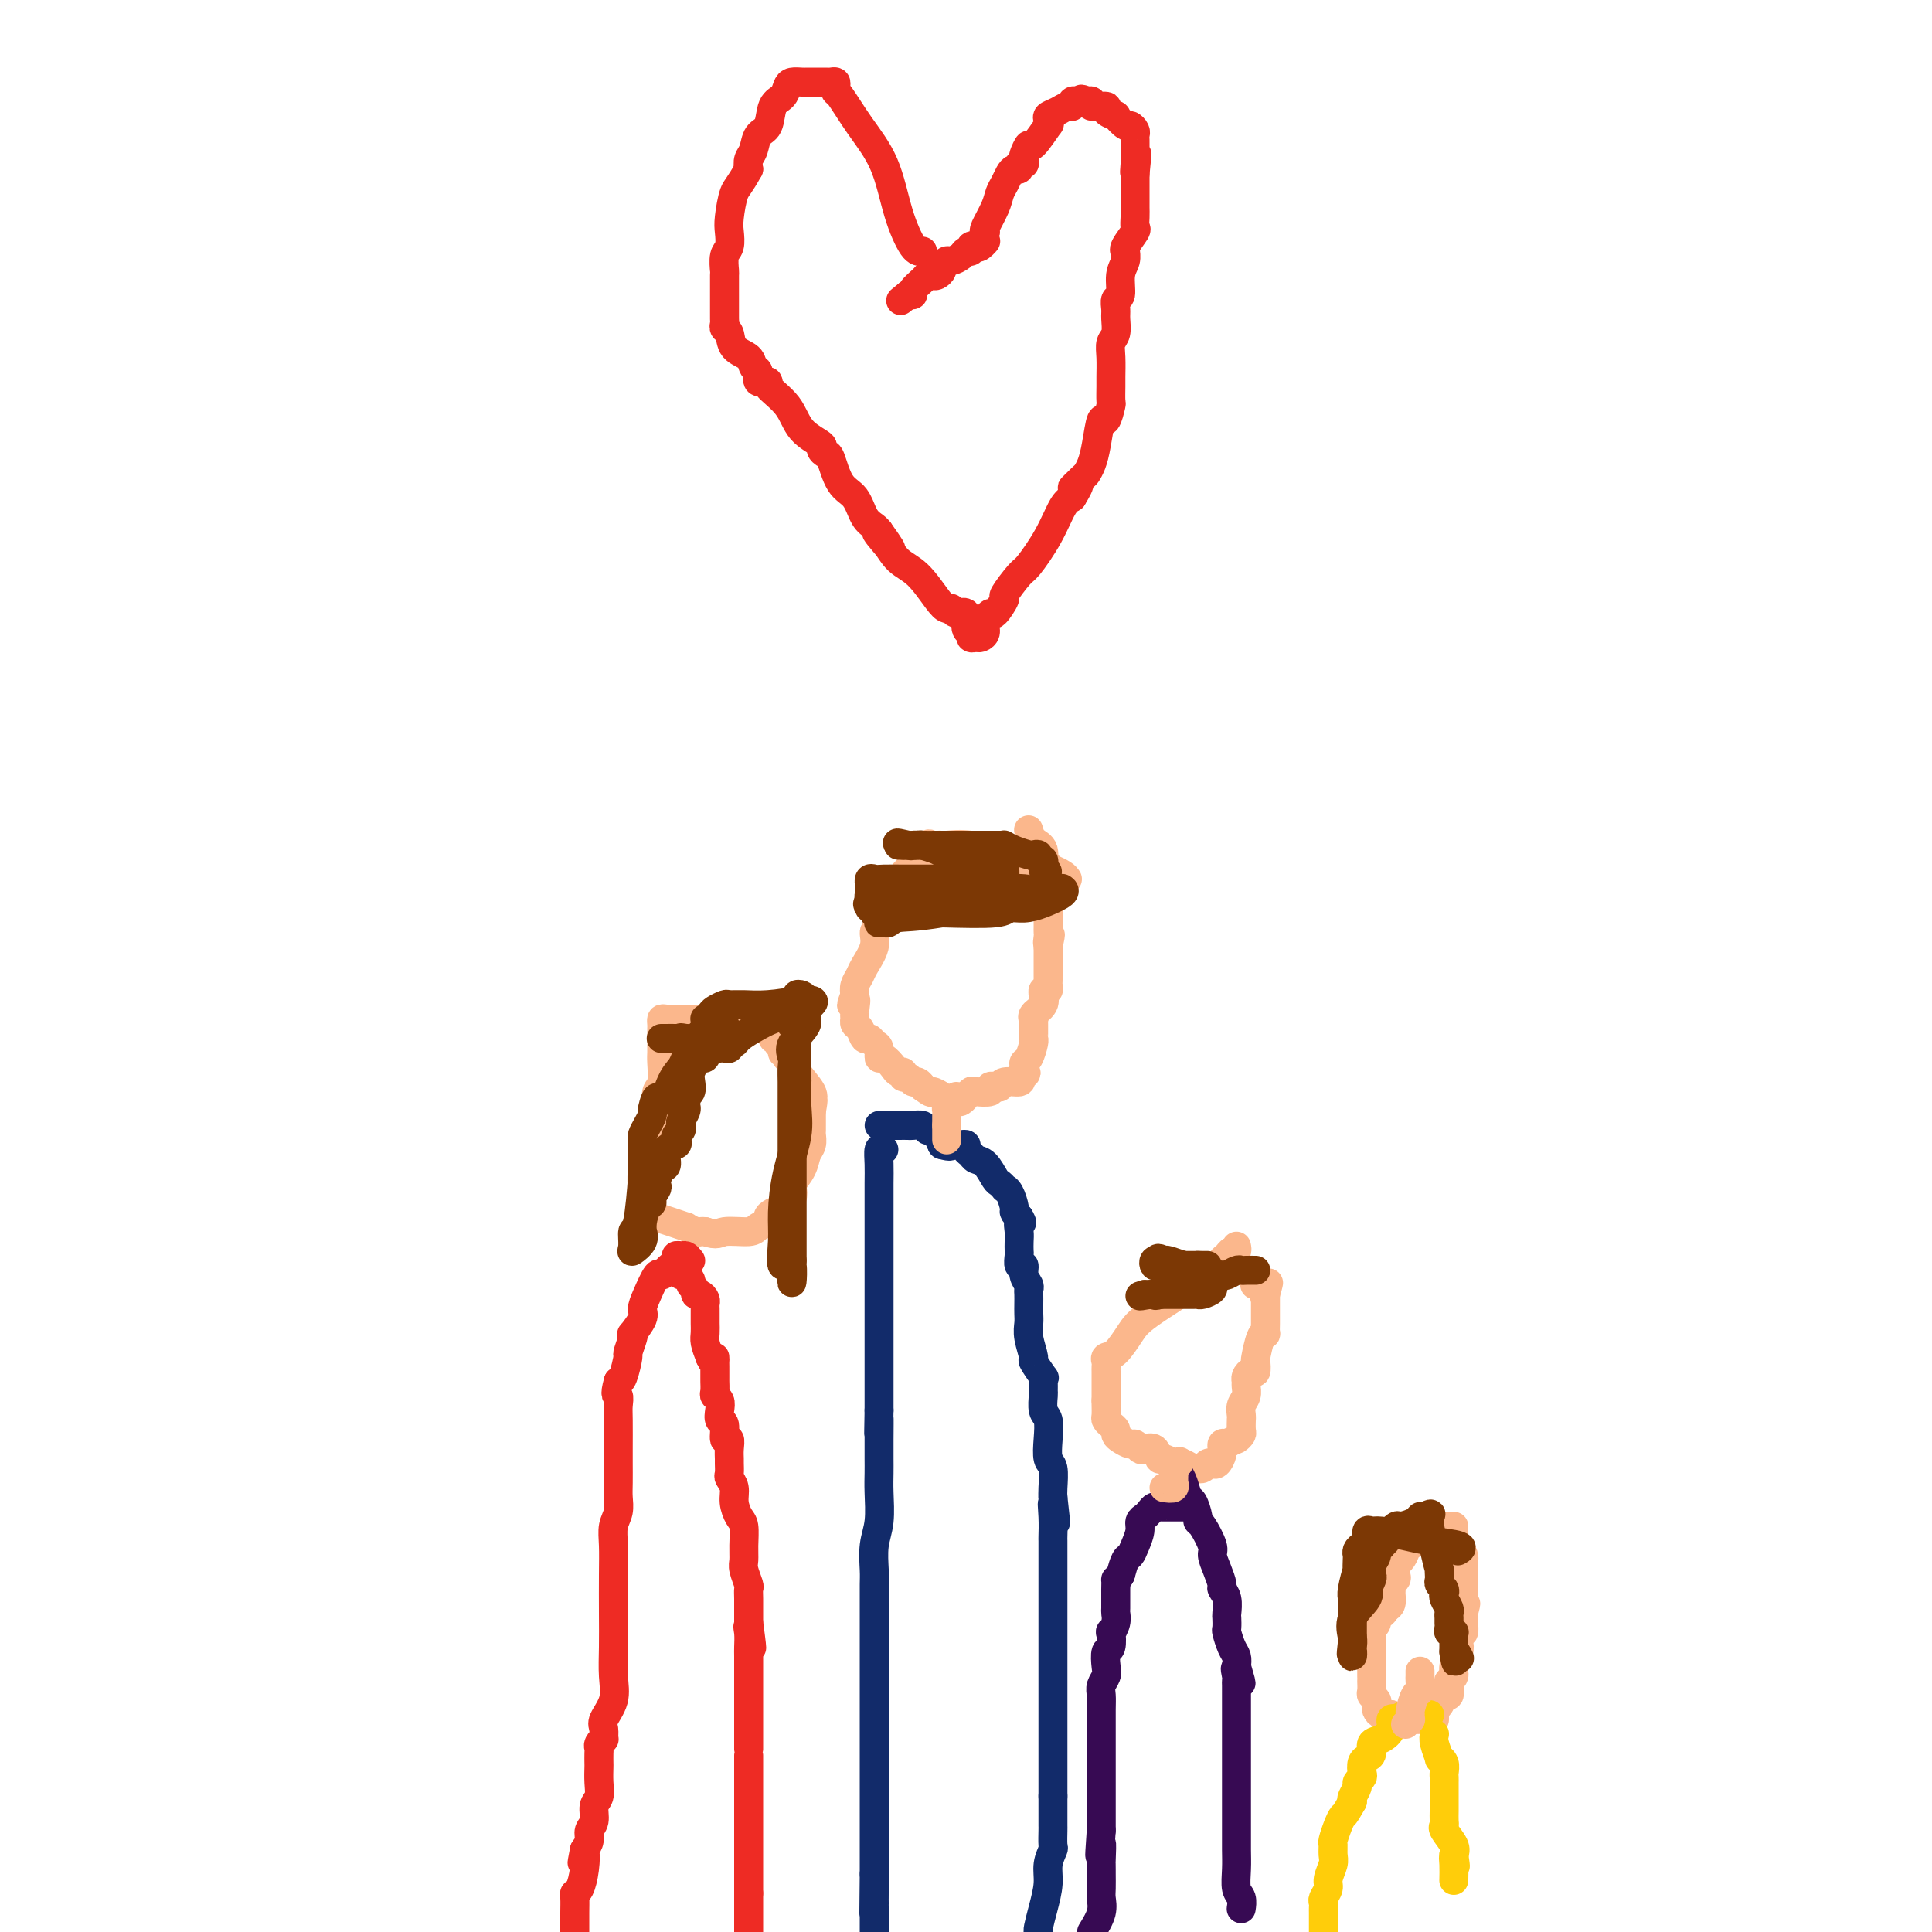 <svg viewBox='0 0 400 400' version='1.1' xmlns='http://www.w3.org/2000/svg' xmlns:xlink='http://www.w3.org/1999/xlink'><g fill='none' stroke='#FBB78C' stroke-width='6' stroke-linecap='round' stroke-linejoin='round'><path d='M221,182c-0.210,-0.311 -0.420,-0.621 -1,-1c-0.580,-0.379 -1.531,-0.825 -2,-1c-0.469,-0.175 -0.455,-0.079 -1,0c-0.545,0.079 -1.649,0.140 -2,0c-0.351,-0.140 0.050,-0.482 -1,-1c-1.050,-0.518 -3.552,-1.211 -6,-2c-2.448,-0.789 -4.841,-1.675 -7,-2c-2.159,-0.325 -4.085,-0.090 -5,0c-0.915,0.090 -0.821,0.034 -1,0c-0.179,-0.034 -0.632,-0.046 -1,0c-0.368,0.046 -0.652,0.150 -1,0c-0.348,-0.150 -0.762,-0.555 -1,0c-0.238,0.555 -0.301,2.071 -1,3c-0.699,0.929 -2.033,1.273 -3,2c-0.967,0.727 -1.568,1.838 -2,3c-0.432,1.162 -0.694,2.376 -1,3c-0.306,0.624 -0.654,0.658 -1,1c-0.346,0.342 -0.688,0.991 -1,2c-0.312,1.009 -0.594,2.378 -1,3c-0.406,0.622 -0.936,0.498 -1,1c-0.064,0.502 0.336,1.629 0,3c-0.336,1.371 -1.410,2.986 -2,4c-0.590,1.014 -0.697,1.427 -1,2c-0.303,0.573 -0.801,1.307 -1,2c-0.199,0.693 -0.100,1.347 0,2'/><path d='M177,206c-1.393,3.697 -0.374,1.439 0,1c0.374,-0.439 0.103,0.942 0,2c-0.103,1.058 -0.039,1.794 0,2c0.039,0.206 0.052,-0.117 0,0c-0.052,0.117 -0.169,0.676 0,1c0.169,0.324 0.624,0.414 1,1c0.376,0.586 0.675,1.668 1,2c0.325,0.332 0.678,-0.084 1,0c0.322,0.084 0.615,0.670 1,1c0.385,0.330 0.862,0.404 1,1c0.138,0.596 -0.064,1.714 0,2c0.064,0.286 0.395,-0.259 1,0c0.605,0.259 1.486,1.322 2,2c0.514,0.678 0.663,0.970 1,1c0.337,0.030 0.864,-0.203 1,0c0.136,0.203 -0.117,0.843 0,1c0.117,0.157 0.606,-0.168 1,0c0.394,0.168 0.693,0.828 1,1c0.307,0.172 0.621,-0.146 1,0c0.379,0.146 0.823,0.756 1,1c0.177,0.244 0.089,0.122 0,0'/><path d='M191,225c2.201,1.729 1.703,1.051 2,1c0.297,-0.051 1.389,0.523 2,1c0.611,0.477 0.742,0.856 1,1c0.258,0.144 0.642,0.054 1,0c0.358,-0.054 0.688,-0.071 1,0c0.312,0.071 0.606,0.229 1,0c0.394,-0.229 0.888,-0.845 1,-1c0.112,-0.155 -0.156,0.151 0,0c0.156,-0.151 0.738,-0.759 1,-1c0.262,-0.241 0.203,-0.116 1,0c0.797,0.116 2.449,0.223 3,0c0.551,-0.223 0.001,-0.777 0,-1c-0.001,-0.223 0.547,-0.115 1,0c0.453,0.115 0.812,0.237 1,0c0.188,-0.237 0.204,-0.833 1,-1c0.796,-0.167 2.370,0.095 3,0c0.630,-0.095 0.315,-0.548 0,-1'/><path d='M211,223c2.234,-0.954 1.320,-0.841 1,-1c-0.320,-0.159 -0.047,-0.592 0,-1c0.047,-0.408 -0.131,-0.792 0,-1c0.131,-0.208 0.571,-0.241 1,-1c0.429,-0.759 0.847,-2.245 1,-3c0.153,-0.755 0.041,-0.781 0,-1c-0.041,-0.219 -0.010,-0.633 0,-1c0.010,-0.367 0.001,-0.689 0,-1c-0.001,-0.311 0.007,-0.611 0,-1c-0.007,-0.389 -0.030,-0.869 0,-1c0.030,-0.131 0.113,0.085 0,0c-0.113,-0.085 -0.424,-0.472 0,-1c0.424,-0.528 1.581,-1.198 2,-2c0.419,-0.802 0.098,-1.734 0,-2c-0.098,-0.266 0.026,0.136 0,0c-0.026,-0.136 -0.203,-0.811 0,-1c0.203,-0.189 0.786,0.108 1,0c0.214,-0.108 0.057,-0.619 0,-1c-0.057,-0.381 -0.015,-0.631 0,-1c0.015,-0.369 0.004,-0.858 0,-1c-0.004,-0.142 -0.001,0.064 0,0c0.001,-0.064 0.000,-0.398 0,-1c-0.000,-0.602 -0.000,-1.471 0,-2c0.000,-0.529 0.000,-0.719 0,-1c-0.000,-0.281 -0.000,-0.652 0,-1c0.000,-0.348 0.000,-0.674 0,-1'/><path d='M217,196c0.928,-4.356 0.249,-1.744 0,-1c-0.249,0.744 -0.067,-0.378 0,-1c0.067,-0.622 0.018,-0.745 0,-1c-0.018,-0.255 -0.005,-0.642 0,-1c0.005,-0.358 0.001,-0.687 0,-1c-0.001,-0.313 -0.000,-0.611 0,-1c0.000,-0.389 0.000,-0.868 0,-1c-0.000,-0.132 -0.000,0.085 0,0c0.000,-0.085 0.000,-0.471 0,-1c-0.000,-0.529 -0.000,-1.203 0,-2c0.000,-0.797 0.000,-1.719 0,-2c-0.000,-0.281 -0.000,0.079 0,0c0.000,-0.079 0.000,-0.596 0,-1c-0.000,-0.404 -0.000,-0.696 0,-1c0.000,-0.304 0.000,-0.620 0,-1c-0.000,-0.380 -0.000,-0.823 0,-1c0.000,-0.177 0.000,-0.089 0,0'/><path d='M217,180c-0.255,-2.544 -0.891,-0.903 -1,-1c-0.109,-0.097 0.311,-1.933 0,-3c-0.311,-1.067 -1.353,-1.364 -2,-2c-0.647,-0.636 -0.899,-1.610 -1,-2c-0.101,-0.390 -0.050,-0.195 0,0'/><path d='M155,212c-0.195,-0.423 -0.390,-0.845 -1,-1c-0.610,-0.155 -1.634,-0.041 -3,0c-1.366,0.041 -3.074,0.010 -4,0c-0.926,-0.010 -1.071,0.000 -2,0c-0.929,-0.000 -2.641,-0.011 -4,0c-1.359,0.011 -2.364,0.044 -3,0c-0.636,-0.044 -0.902,-0.166 -1,0c-0.098,0.166 -0.026,0.618 0,1c0.026,0.382 0.007,0.694 0,1c-0.007,0.306 -0.002,0.607 0,1c0.002,0.393 0.001,0.879 0,1c-0.001,0.121 -0.000,-0.121 0,0c0.000,0.121 0.001,0.606 0,1c-0.001,0.394 -0.004,0.696 0,1c0.004,0.304 0.015,0.610 0,1c-0.015,0.390 -0.057,0.864 0,2c0.057,1.136 0.212,2.933 0,4c-0.212,1.067 -0.793,1.403 -1,2c-0.207,0.597 -0.042,1.456 0,2c0.042,0.544 -0.040,0.775 0,1c0.040,0.225 0.203,0.445 0,1c-0.203,0.555 -0.772,1.444 -1,2c-0.228,0.556 -0.114,0.778 0,1'/><path d='M135,233c-0.459,3.529 -0.108,1.352 0,1c0.108,-0.352 -0.027,1.122 0,2c0.027,0.878 0.218,1.160 0,1c-0.218,-0.160 -0.843,-0.763 -1,0c-0.157,0.763 0.154,2.890 0,4c-0.154,1.110 -0.773,1.201 -1,2c-0.227,0.799 -0.061,2.304 0,3c0.061,0.696 0.019,0.582 0,1c-0.019,0.418 -0.014,1.369 0,2c0.014,0.631 0.036,0.942 0,1c-0.036,0.058 -0.131,-0.138 0,0c0.131,0.138 0.489,0.610 1,1c0.511,0.390 1.177,0.697 2,1c0.823,0.303 1.803,0.603 3,1c1.197,0.397 2.612,0.891 3,1c0.388,0.109 -0.250,-0.167 0,0c0.250,0.167 1.386,0.777 2,1c0.614,0.223 0.704,0.060 1,0c0.296,-0.060 0.799,-0.017 1,0c0.201,0.017 0.101,0.009 0,0'/><path d='M146,255c2.637,0.915 2.731,0.204 4,0c1.269,-0.204 3.715,0.100 5,0c1.285,-0.100 1.409,-0.604 2,-1c0.591,-0.396 1.650,-0.684 2,-1c0.350,-0.316 -0.008,-0.661 0,-1c0.008,-0.339 0.381,-0.672 1,-1c0.619,-0.328 1.485,-0.650 2,-1c0.515,-0.350 0.681,-0.730 1,-1c0.319,-0.270 0.792,-0.432 1,-1c0.208,-0.568 0.150,-1.541 0,-2c-0.150,-0.459 -0.394,-0.403 0,-1c0.394,-0.597 1.426,-1.847 2,-3c0.574,-1.153 0.690,-2.208 1,-3c0.310,-0.792 0.815,-1.322 1,-2c0.185,-0.678 0.050,-1.505 0,-2c-0.050,-0.495 -0.013,-0.657 0,-1c0.013,-0.343 0.004,-0.865 0,-1c-0.004,-0.135 -0.001,0.119 0,0c0.001,-0.119 0.000,-0.609 0,-1c-0.000,-0.391 -0.000,-0.683 0,-1c0.000,-0.317 0.000,-0.658 0,-1'/><path d='M168,230c0.631,-3.255 0.209,-2.391 0,-2c-0.209,0.391 -0.203,0.311 0,0c0.203,-0.311 0.604,-0.853 0,-2c-0.604,-1.147 -2.213,-2.900 -3,-4c-0.787,-1.100 -0.751,-1.548 -1,-2c-0.249,-0.452 -0.784,-0.909 -1,-1c-0.216,-0.091 -0.115,0.183 0,0c0.115,-0.183 0.242,-0.824 0,-1c-0.242,-0.176 -0.854,0.113 -1,0c-0.146,-0.113 0.172,-0.627 0,-1c-0.172,-0.373 -0.836,-0.606 -1,-1c-0.164,-0.394 0.171,-0.950 0,-1c-0.171,-0.050 -0.848,0.407 -1,0c-0.152,-0.407 0.222,-1.678 0,-2c-0.222,-0.322 -1.039,0.305 -2,0c-0.961,-0.305 -2.066,-1.544 -3,-2c-0.934,-0.456 -1.695,-0.130 -2,0c-0.305,0.130 -0.152,0.065 0,0'/><path d='M256,258c0.091,0.447 0.183,0.894 0,1c-0.183,0.106 -0.640,-0.130 -1,0c-0.360,0.130 -0.623,0.627 -1,1c-0.377,0.373 -0.870,0.621 -1,1c-0.130,0.379 0.101,0.889 0,1c-0.101,0.111 -0.534,-0.178 -1,0c-0.466,0.178 -0.964,0.824 -1,1c-0.036,0.176 0.392,-0.117 0,0c-0.392,0.117 -1.603,0.644 -2,1c-0.397,0.356 0.019,0.539 -2,2c-2.019,1.461 -6.474,4.198 -9,6c-2.526,1.802 -3.122,2.668 -4,4c-0.878,1.332 -2.039,3.130 -3,4c-0.961,0.870 -1.722,0.812 -2,1c-0.278,0.188 -0.075,0.623 0,1c0.075,0.377 0.020,0.696 0,1c-0.020,0.304 -0.005,0.591 0,1c0.005,0.409 0.001,0.938 0,1c-0.001,0.062 -0.000,-0.344 0,0c0.000,0.344 0.000,1.439 0,2c-0.000,0.561 -0.000,0.589 0,1c0.000,0.411 0.000,1.206 0,2'/><path d='M229,290c0.001,1.206 0.003,0.221 0,0c-0.003,-0.221 -0.011,0.322 0,1c0.011,0.678 0.041,1.491 0,2c-0.041,0.509 -0.153,0.713 0,1c0.153,0.287 0.569,0.655 1,1c0.431,0.345 0.875,0.666 1,1c0.125,0.334 -0.068,0.682 0,1c0.068,0.318 0.399,0.608 1,1c0.601,0.392 1.474,0.888 2,1c0.526,0.112 0.704,-0.158 1,0c0.296,0.158 0.708,0.745 1,1c0.292,0.255 0.463,0.177 1,0c0.537,-0.177 1.439,-0.454 2,0c0.561,0.454 0.779,1.637 1,2c0.221,0.363 0.444,-0.095 1,0c0.556,0.095 1.445,0.744 2,1c0.555,0.256 0.775,0.121 1,0c0.225,-0.121 0.456,-0.228 1,0c0.544,0.228 1.403,0.789 2,1c0.597,0.211 0.934,0.070 1,0c0.066,-0.070 -0.137,-0.070 0,0c0.137,0.070 0.615,0.209 1,0c0.385,-0.209 0.677,-0.767 1,-1c0.323,-0.233 0.678,-0.140 1,0c0.322,0.140 0.612,0.326 1,0c0.388,-0.326 0.874,-1.165 1,-2c0.126,-0.835 -0.107,-1.667 0,-2c0.107,-0.333 0.553,-0.166 1,0'/><path d='M254,299c1.475,-0.947 1.663,-0.813 2,-1c0.337,-0.187 0.823,-0.693 1,-1c0.177,-0.307 0.047,-0.414 0,-1c-0.047,-0.586 -0.009,-1.651 0,-2c0.009,-0.349 -0.012,0.019 0,0c0.012,-0.019 0.056,-0.425 0,-1c-0.056,-0.575 -0.212,-1.320 0,-2c0.212,-0.680 0.792,-1.297 1,-2c0.208,-0.703 0.045,-1.493 0,-2c-0.045,-0.507 0.026,-0.732 0,-1c-0.026,-0.268 -0.151,-0.580 0,-1c0.151,-0.420 0.579,-0.950 1,-1c0.421,-0.050 0.834,0.378 1,0c0.166,-0.378 0.083,-1.564 0,-2c-0.083,-0.436 -0.166,-0.124 0,-1c0.166,-0.876 0.580,-2.941 1,-4c0.420,-1.059 0.845,-1.111 1,-1c0.155,0.111 0.042,0.384 0,0c-0.042,-0.384 -0.011,-1.426 0,-2c0.011,-0.574 0.003,-0.678 0,-1c-0.003,-0.322 -0.001,-0.860 0,-1c0.001,-0.140 0.000,0.117 0,0c-0.000,-0.117 -0.000,-0.609 0,-1c0.000,-0.391 0.000,-0.682 0,-1c-0.000,-0.318 -0.000,-0.662 0,-1c0.000,-0.338 0.000,-0.669 0,-1'/><path d='M262,268c1.246,-4.751 0.362,-1.129 0,0c-0.362,1.129 -0.200,-0.233 0,-1c0.200,-0.767 0.438,-0.937 0,-1c-0.438,-0.063 -1.554,-0.018 -2,0c-0.446,0.018 -0.223,0.009 0,0'/><path d='M301,316c-0.331,0.000 -0.661,0.000 -1,0c-0.339,-0.000 -0.686,-0.000 -1,0c-0.314,0.000 -0.595,0.000 -1,0c-0.405,-0.000 -0.935,-0.001 -1,0c-0.065,0.001 0.336,0.004 0,0c-0.336,-0.004 -1.410,-0.013 -2,0c-0.590,0.013 -0.697,0.050 -1,0c-0.303,-0.050 -0.803,-0.186 -1,0c-0.197,0.186 -0.090,0.693 0,1c0.090,0.307 0.165,0.415 0,1c-0.165,0.585 -0.570,1.647 -1,2c-0.430,0.353 -0.886,-0.004 -1,0c-0.114,0.004 0.114,0.368 0,1c-0.114,0.632 -0.570,1.531 -1,2c-0.430,0.469 -0.833,0.507 -1,1c-0.167,0.493 -0.097,1.440 0,2c0.097,0.560 0.223,0.731 0,1c-0.223,0.269 -0.795,0.636 -1,1c-0.205,0.364 -0.045,0.727 0,1c0.045,0.273 -0.026,0.458 0,1c0.026,0.542 0.150,1.441 0,2c-0.150,0.559 -0.575,0.780 -1,1'/><path d='M287,333c-1.088,2.128 -1.808,0.948 -2,1c-0.192,0.052 0.145,1.337 0,2c-0.145,0.663 -0.771,0.706 -1,1c-0.229,0.294 -0.061,0.839 0,1c0.061,0.161 0.016,-0.063 0,0c-0.016,0.063 -0.004,0.411 0,1c0.004,0.589 0.001,1.417 0,2c-0.001,0.583 -0.000,0.920 0,1c0.000,0.080 0.000,-0.098 0,0c-0.000,0.098 -0.000,0.473 0,1c0.000,0.527 0.000,1.206 0,2c-0.000,0.794 -0.001,1.704 0,2c0.001,0.296 0.004,-0.023 0,0c-0.004,0.023 -0.015,0.387 0,1c0.015,0.613 0.056,1.473 0,2c-0.056,0.527 -0.209,0.719 0,1c0.209,0.281 0.780,0.650 1,1c0.220,0.350 0.090,0.681 0,1c-0.090,0.319 -0.140,0.624 0,1c0.140,0.376 0.468,0.822 1,1c0.532,0.178 1.266,0.089 2,0'/><path d='M288,355c0.798,0.845 0.791,0.959 1,1c0.209,0.041 0.632,0.011 1,0c0.368,-0.011 0.679,-0.004 1,0c0.321,0.004 0.650,0.003 1,0c0.350,-0.003 0.720,-0.008 1,0c0.280,0.008 0.470,0.029 1,0c0.530,-0.029 1.399,-0.107 2,0c0.601,0.107 0.935,0.398 1,0c0.065,-0.398 -0.140,-1.487 0,-2c0.140,-0.513 0.625,-0.452 1,-1c0.375,-0.548 0.640,-1.704 1,-2c0.360,-0.296 0.813,0.270 1,0c0.187,-0.270 0.106,-1.374 0,-2c-0.106,-0.626 -0.238,-0.772 0,-1c0.238,-0.228 0.847,-0.538 1,-1c0.153,-0.462 -0.152,-1.074 0,-2c0.152,-0.926 0.759,-2.164 1,-3c0.241,-0.836 0.117,-1.271 0,-2c-0.117,-0.729 -0.228,-1.753 0,-2c0.228,-0.247 0.793,0.284 1,0c0.207,-0.284 0.056,-1.384 0,-2c-0.056,-0.616 -0.016,-0.747 0,-1c0.016,-0.253 0.008,-0.626 0,-1'/><path d='M303,334c0.928,-3.523 0.249,-1.329 0,-1c-0.249,0.329 -0.067,-1.207 0,-2c0.067,-0.793 0.018,-0.843 0,-1c-0.018,-0.157 -0.005,-0.419 0,-1c0.005,-0.581 0.001,-1.479 0,-2c-0.001,-0.521 -0.001,-0.665 0,-1c0.001,-0.335 0.001,-0.862 0,-1c-0.001,-0.138 -0.004,0.113 0,0c0.004,-0.113 0.015,-0.591 0,-1c-0.015,-0.409 -0.055,-0.750 0,-1c0.055,-0.250 0.207,-0.409 0,-1c-0.207,-0.591 -0.772,-1.612 -1,-2c-0.228,-0.388 -0.117,-0.141 0,0c0.117,0.141 0.242,0.177 0,0c-0.242,-0.177 -0.851,-0.568 -1,-1c-0.149,-0.432 0.163,-0.904 0,-1c-0.163,-0.096 -0.801,0.184 -1,0c-0.199,-0.184 0.039,-0.833 0,-1c-0.039,-0.167 -0.357,0.147 -1,0c-0.643,-0.147 -1.612,-0.756 -2,-1c-0.388,-0.244 -0.194,-0.122 0,0'/></g>
<g fill='none' stroke='#122B6A' stroke-width='6' stroke-linecap='round' stroke-linejoin='round'><path d='M184,233c-1.046,-0.000 -2.091,-0.000 -2,0c0.091,0.000 1.319,0.000 2,0c0.681,-0.000 0.816,-0.001 1,0c0.184,0.001 0.416,0.004 1,0c0.584,-0.004 1.518,-0.016 2,0c0.482,0.016 0.510,0.059 1,0c0.490,-0.059 1.441,-0.220 2,0c0.559,0.220 0.727,0.822 1,1c0.273,0.178 0.650,-0.067 1,0c0.350,0.067 0.671,0.448 1,1c0.329,0.552 0.664,1.276 1,2'/><path d='M195,237c2.106,0.620 1.870,0.169 2,0c0.130,-0.169 0.627,-0.057 1,0c0.373,0.057 0.624,0.057 1,0c0.376,-0.057 0.877,-0.172 1,0c0.123,0.172 -0.132,0.631 0,1c0.132,0.369 0.651,0.648 1,1c0.349,0.352 0.528,0.778 1,1c0.472,0.222 1.236,0.241 2,1c0.764,0.759 1.528,2.257 2,3c0.472,0.743 0.652,0.731 1,1c0.348,0.269 0.863,0.817 1,1c0.137,0.183 -0.104,-0.001 0,0c0.104,0.001 0.554,0.186 1,1c0.446,0.814 0.889,2.258 1,3c0.111,0.742 -0.111,0.784 0,1c0.111,0.216 0.556,0.608 1,1'/><path d='M211,252c1.083,1.831 0.290,0.909 0,1c-0.290,0.091 -0.079,1.195 0,2c0.079,0.805 0.025,1.310 0,2c-0.025,0.690 -0.022,1.564 0,2c0.022,0.436 0.062,0.435 0,1c-0.062,0.565 -0.227,1.696 0,2c0.227,0.304 0.845,-0.218 1,0c0.155,0.218 -0.155,1.174 0,2c0.155,0.826 0.773,1.520 1,2c0.227,0.480 0.061,0.747 0,1c-0.061,0.253 -0.018,0.492 0,1c0.018,0.508 0.009,1.286 0,2c-0.009,0.714 -0.019,1.365 0,2c0.019,0.635 0.065,1.253 0,2c-0.065,0.747 -0.242,1.621 0,3c0.242,1.379 0.902,3.261 1,4c0.098,0.739 -0.366,0.335 0,1c0.366,0.665 1.562,2.400 2,3c0.438,0.600 0.116,0.066 0,0c-0.116,-0.066 -0.027,0.337 0,1c0.027,0.663 -0.006,1.586 0,2c0.006,0.414 0.053,0.317 0,1c-0.053,0.683 -0.207,2.145 0,3c0.207,0.855 0.773,1.104 1,2c0.227,0.896 0.113,2.439 0,4c-0.113,1.561 -0.226,3.140 0,4c0.226,0.860 0.792,1.001 1,2c0.208,0.999 0.060,2.857 0,4c-0.060,1.143 -0.030,1.572 0,2'/><path d='M218,310c1.083,9.367 0.290,3.783 0,2c-0.290,-1.783 -0.078,0.233 0,2c0.078,1.767 0.021,3.284 0,4c-0.021,0.716 -0.006,0.629 0,1c0.006,0.371 0.001,1.199 0,2c-0.001,0.801 -0.000,1.577 0,2c0.000,0.423 0.000,0.495 0,1c-0.000,0.505 -0.000,1.442 0,2c0.000,0.558 0.000,0.735 0,1c-0.000,0.265 -0.000,0.618 0,1c0.000,0.382 0.000,0.794 0,2c-0.000,1.206 -0.000,3.205 0,4c0.000,0.795 0.000,0.387 0,1c-0.000,0.613 -0.000,2.246 0,3c0.000,0.754 0.000,0.628 0,1c-0.000,0.372 -0.000,1.242 0,3c0.000,1.758 0.000,4.404 0,6c-0.000,1.596 -0.000,2.143 0,3c0.000,0.857 0.000,2.026 0,3c-0.000,0.974 -0.000,1.753 0,2c0.000,0.247 0.000,-0.038 0,0c-0.000,0.038 -0.000,0.400 0,1c0.000,0.600 0.000,1.439 0,2c-0.000,0.561 -0.000,0.843 0,1c0.000,0.157 0.000,0.189 0,1c0.000,0.811 0.000,2.402 0,3c0.000,0.598 0.000,0.201 0,1c0.000,0.799 0.000,2.792 0,4c0.000,1.208 -0.000,1.631 0,2c0.000,0.369 0.000,0.685 0,1'/><path d='M218,372c-0.000,9.828 -0.000,3.397 0,1c0.000,-2.397 0.000,-0.761 0,0c-0.000,0.761 -0.000,0.646 0,1c0.000,0.354 0.001,1.179 0,2c-0.001,0.821 -0.004,1.640 0,2c0.004,0.360 0.016,0.261 0,1c-0.016,0.739 -0.060,2.314 0,3c0.060,0.686 0.222,0.481 0,1c-0.222,0.519 -0.830,1.761 -1,3c-0.170,1.239 0.099,2.477 0,4c-0.099,1.523 -0.565,3.333 -1,5c-0.435,1.667 -0.839,3.191 -1,4c-0.161,0.809 -0.081,0.905 0,1'/><path d='M183,238c-0.423,-0.250 -0.845,-0.500 -1,0c-0.155,0.500 -0.041,1.751 0,3c0.041,1.249 0.011,2.498 0,4c-0.011,1.502 -0.003,3.257 0,5c0.003,1.743 0.001,3.473 0,5c-0.001,1.527 -0.000,2.850 0,4c0.000,1.150 0.000,2.125 0,3c-0.000,0.875 -0.000,1.648 0,2c0.000,0.352 0.000,0.282 0,1c-0.000,0.718 -0.000,2.222 0,3c0.000,0.778 0.000,0.829 0,1c-0.000,0.171 -0.000,0.462 0,1c0.000,0.538 0.000,1.324 0,2c-0.000,0.676 -0.000,1.244 0,2c0.000,0.756 0.000,1.701 0,3c-0.000,1.299 -0.000,2.953 0,4c0.000,1.047 0.000,1.488 0,2c-0.000,0.512 -0.000,1.096 0,2c0.000,0.904 0.000,2.128 0,3c-0.000,0.872 -0.000,1.392 0,2c0.000,0.608 0.000,1.304 0,2'/><path d='M182,292c-0.155,8.619 -0.042,3.167 0,2c0.042,-1.167 0.012,1.951 0,4c-0.012,2.049 -0.007,3.029 0,4c0.007,0.971 0.016,1.933 0,3c-0.016,1.067 -0.057,2.238 0,4c0.057,1.762 0.211,4.116 0,6c-0.211,1.884 -0.789,3.300 -1,5c-0.211,1.700 -0.057,3.685 0,5c0.057,1.315 0.015,1.961 0,3c-0.015,1.039 -0.004,2.473 0,4c0.004,1.527 0.001,3.148 0,4c-0.001,0.852 -0.000,0.937 0,2c0.000,1.063 0.000,3.105 0,5c-0.000,1.895 -0.000,3.643 0,5c0.000,1.357 0.000,2.322 0,3c-0.000,0.678 -0.000,1.069 0,2c0.000,0.931 0.000,2.402 0,3c-0.000,0.598 -0.000,0.323 0,1c0.000,0.677 0.000,2.307 0,3c-0.000,0.693 -0.000,0.451 0,1c0.000,0.549 0.000,1.891 0,3c-0.000,1.109 -0.000,1.985 0,3c0.000,1.015 0.000,2.170 0,3c-0.000,0.830 -0.000,1.335 0,2c0.000,0.665 0.000,1.492 0,3c-0.000,1.508 -0.000,3.699 0,5c0.000,1.301 0.000,1.713 0,2c-0.000,0.287 -0.000,0.448 0,1c0.000,0.552 0.000,1.495 0,2c-0.000,0.505 -0.000,0.573 0,1c0.000,0.427 0.000,1.214 0,2'/><path d='M181,388c-0.155,15.196 -0.041,5.187 0,2c0.041,-3.187 0.011,0.450 0,2c-0.011,1.550 -0.003,1.013 0,1c0.003,-0.013 0.001,0.496 0,1c-0.001,0.504 -0.000,1.001 0,1c0.000,-0.001 0.000,-0.500 0,0c-0.000,0.500 -0.000,2.000 0,3c0.000,1.000 0.000,1.500 0,2'/></g>
<g fill='none' stroke='#EE2B24' stroke-width='6' stroke-linecap='round' stroke-linejoin='round'><path d='M143,261c-0.341,-0.429 -0.683,-0.858 -1,-1c-0.317,-0.142 -0.610,0.003 -1,0c-0.390,-0.003 -0.878,-0.154 -1,0c-0.122,0.154 0.123,0.612 0,1c-0.123,0.388 -0.614,0.705 -1,1c-0.386,0.295 -0.668,0.569 -1,1c-0.332,0.431 -0.714,1.020 -1,1c-0.286,-0.020 -0.476,-0.649 -1,0c-0.524,0.649 -1.380,2.576 -2,4c-0.620,1.424 -1.002,2.344 -1,3c0.002,0.656 0.389,1.049 0,2c-0.389,0.951 -1.553,2.461 -2,3c-0.447,0.539 -0.175,0.106 0,0c0.175,-0.106 0.254,0.115 0,1c-0.254,0.885 -0.841,2.433 -1,3c-0.159,0.567 0.111,0.153 0,1c-0.111,0.847 -0.603,2.956 -1,4c-0.397,1.044 -0.698,1.022 -1,1'/><path d='M128,286c-0.928,3.368 -0.249,2.787 0,3c0.249,0.213 0.067,1.218 0,2c-0.067,0.782 -0.018,1.339 0,3c0.018,1.661 0.006,4.426 0,6c-0.006,1.574 -0.005,1.957 0,3c0.005,1.043 0.016,2.745 0,4c-0.016,1.255 -0.057,2.061 0,3c0.057,0.939 0.211,2.009 0,3c-0.211,0.991 -0.789,1.901 -1,3c-0.211,1.099 -0.057,2.386 0,4c0.057,1.614 0.017,3.554 0,6c-0.017,2.446 -0.012,5.397 0,8c0.012,2.603 0.032,4.857 0,7c-0.032,2.143 -0.114,4.176 0,6c0.114,1.824 0.424,3.441 0,5c-0.424,1.559 -1.581,3.062 -2,4c-0.419,0.938 -0.098,1.312 0,2c0.098,0.688 -0.026,1.689 0,2c0.026,0.311 0.203,-0.067 0,0c-0.203,0.067 -0.786,0.580 -1,1c-0.214,0.420 -0.058,0.748 0,1c0.058,0.252 0.017,0.428 0,1c-0.017,0.572 -0.008,1.542 0,2c0.008,0.458 0.017,0.406 0,1c-0.017,0.594 -0.061,1.836 0,3c0.061,1.164 0.227,2.251 0,3c-0.227,0.749 -0.848,1.159 -1,2c-0.152,0.841 0.166,2.112 0,3c-0.166,0.888 -0.814,1.393 -1,2c-0.186,0.607 0.090,1.316 0,2c-0.090,0.684 -0.545,1.342 -1,2'/><path d='M121,383c-0.940,4.901 -0.290,1.654 0,1c0.290,-0.654 0.221,1.283 0,3c-0.221,1.717 -0.595,3.212 -1,4c-0.405,0.788 -0.841,0.869 -1,1c-0.159,0.131 -0.043,0.314 0,1c0.043,0.686 0.012,1.877 0,3c-0.012,1.123 -0.003,2.178 0,3c0.003,0.822 0.002,1.411 0,2'/><path d='M141,264c0.455,0.024 0.911,0.048 1,0c0.089,-0.048 -0.187,-0.166 0,0c0.187,0.166 0.837,0.618 1,1c0.163,0.382 -0.163,0.694 0,1c0.163,0.306 0.814,0.607 1,1c0.186,0.393 -0.094,0.879 0,1c0.094,0.121 0.561,-0.122 1,0c0.439,0.122 0.850,0.610 1,1c0.150,0.390 0.040,0.681 0,1c-0.040,0.319 -0.011,0.666 0,1c0.011,0.334 0.002,0.655 0,1c-0.002,0.345 0.002,0.714 0,1c-0.002,0.286 -0.011,0.489 0,1c0.011,0.511 0.041,1.330 0,2c-0.041,0.670 -0.155,1.191 0,2c0.155,0.809 0.577,1.904 1,3'/><path d='M147,281c1.155,2.521 1.041,0.324 1,0c-0.041,-0.324 -0.011,1.226 0,2c0.011,0.774 0.002,0.771 0,1c-0.002,0.229 0.003,0.691 0,1c-0.003,0.309 -0.015,0.467 0,1c0.015,0.533 0.055,1.443 0,2c-0.055,0.557 -0.207,0.763 0,1c0.207,0.237 0.772,0.506 1,1c0.228,0.494 0.117,1.213 0,2c-0.117,0.787 -0.242,1.642 0,2c0.242,0.358 0.849,0.218 1,1c0.151,0.782 -0.156,2.484 0,3c0.156,0.516 0.774,-0.156 1,0c0.226,0.156 0.059,1.140 0,2c-0.059,0.860 -0.012,1.595 0,2c0.012,0.405 -0.012,0.481 0,1c0.012,0.519 0.058,1.480 0,2c-0.058,0.520 -0.222,0.599 0,1c0.222,0.401 0.830,1.125 1,2c0.170,0.875 -0.098,1.901 0,3c0.098,1.099 0.561,2.271 1,3c0.439,0.729 0.853,1.015 1,2c0.147,0.985 0.025,2.669 0,4c-0.025,1.331 0.046,2.309 0,3c-0.046,0.691 -0.208,1.096 0,2c0.208,0.904 0.788,2.308 1,3c0.212,0.692 0.057,0.672 0,1c-0.057,0.328 -0.015,1.006 0,2c0.015,0.994 0.004,2.306 0,3c-0.004,0.694 -0.001,0.770 0,1c0.001,0.230 0.001,0.615 0,1'/><path d='M155,336c1.238,9.006 0.332,4.020 0,2c-0.332,-2.020 -0.089,-1.074 0,0c0.089,1.074 0.024,2.276 0,3c-0.024,0.724 -0.006,0.969 0,2c0.006,1.031 0.002,2.848 0,4c-0.002,1.152 -0.000,1.640 0,2c0.000,0.360 0.000,0.594 0,1c-0.000,0.406 -0.000,0.986 0,1c0.000,0.014 0.000,-0.537 0,0c-0.000,0.537 -0.000,2.163 0,3c0.000,0.837 0.000,0.885 0,2c-0.000,1.115 -0.000,3.299 0,4c0.000,0.701 0.000,-0.079 0,0c-0.000,0.079 -0.000,1.018 0,2c0.000,0.982 0.000,2.006 0,2c-0.000,-0.006 -0.000,-1.043 0,0c0.000,1.043 0.000,4.167 0,6c-0.000,1.833 -0.000,2.376 0,4c0.000,1.624 0.000,4.329 0,6c-0.000,1.671 -0.000,2.308 0,3c0.000,0.692 0.000,1.440 0,2c-0.000,0.560 -0.000,0.932 0,1c0.000,0.068 0.000,-0.168 0,0c-0.000,0.168 -0.000,0.741 0,1c0.000,0.259 -0.000,0.203 0,1c0.000,0.797 -0.000,2.445 0,3c0.000,0.555 0.000,0.016 0,0c0.000,-0.016 0.000,0.492 0,1'/><path d='M155,392c0.000,8.833 0.000,2.917 0,1c0.000,-1.917 0.000,0.167 0,2c0.000,1.833 0.000,3.417 0,5'/></g>
<g fill='none' stroke='#370A53' stroke-width='6' stroke-linecap='round' stroke-linejoin='round'><path d='M244,305c-0.089,-0.138 -0.178,-0.275 0,0c0.178,0.275 0.621,0.963 1,2c0.379,1.037 0.692,2.421 1,3c0.308,0.579 0.612,0.351 1,1c0.388,0.649 0.860,2.175 1,3c0.140,0.825 -0.051,0.947 0,1c0.051,0.053 0.343,0.035 1,1c0.657,0.965 1.678,2.912 2,4c0.322,1.088 -0.053,1.315 0,2c0.053,0.685 0.536,1.826 1,3c0.464,1.174 0.909,2.379 1,3c0.091,0.621 -0.172,0.657 0,1c0.172,0.343 0.777,0.993 1,2c0.223,1.007 0.062,2.371 0,3c-0.062,0.629 -0.027,0.525 0,1c0.027,0.475 0.046,1.531 0,2c-0.046,0.469 -0.157,0.353 0,1c0.157,0.647 0.581,2.059 1,3c0.419,0.941 0.834,1.412 1,2c0.166,0.588 0.083,1.294 0,2'/><path d='M256,345c1.856,6.368 0.497,2.289 0,1c-0.497,-1.289 -0.133,0.213 0,1c0.133,0.787 0.036,0.858 0,1c-0.036,0.142 -0.010,0.355 0,1c0.010,0.645 0.003,1.721 0,3c-0.003,1.279 -0.001,2.762 0,4c0.001,1.238 0.000,2.232 0,3c-0.000,0.768 -0.000,1.312 0,2c0.000,0.688 0.000,1.521 0,2c-0.000,0.479 -0.000,0.605 0,1c0.000,0.395 0.000,1.061 0,2c-0.000,0.939 -0.000,2.152 0,3c0.000,0.848 0.000,1.330 0,2c-0.000,0.670 -0.000,1.528 0,2c0.000,0.472 0.000,0.559 0,1c-0.000,0.441 -0.000,1.237 0,2c0.000,0.763 0.000,1.494 0,2c-0.000,0.506 -0.001,0.786 0,1c0.001,0.214 0.004,0.360 0,1c-0.004,0.640 -0.015,1.773 0,3c0.015,1.227 0.057,2.549 0,4c-0.057,1.451 -0.211,3.030 0,4c0.211,0.970 0.789,1.332 1,2c0.211,0.668 0.057,1.641 0,2c-0.057,0.359 -0.016,0.102 0,0c0.016,-0.102 0.008,-0.051 0,0'/><path d='M247,312c-1.179,-0.000 -2.358,-0.000 -3,0c-0.642,0.000 -0.745,0.000 -1,0c-0.255,-0.000 -0.660,-0.001 -1,0c-0.340,0.001 -0.616,0.003 -1,0c-0.384,-0.003 -0.876,-0.012 -1,0c-0.124,0.012 0.120,0.044 0,0c-0.120,-0.044 -0.606,-0.164 -1,0c-0.394,0.164 -0.697,0.614 -1,1c-0.303,0.386 -0.606,0.709 -1,1c-0.394,0.291 -0.879,0.549 -1,1c-0.121,0.451 0.122,1.096 0,2c-0.122,0.904 -0.610,2.067 -1,3c-0.390,0.933 -0.682,1.636 -1,2c-0.318,0.364 -0.662,0.390 -1,1c-0.338,0.610 -0.669,1.805 -1,3'/><path d='M232,326c-1.155,2.115 -1.041,0.903 -1,1c0.041,0.097 0.011,1.503 0,2c-0.011,0.497 -0.002,0.086 0,0c0.002,-0.086 -0.003,0.153 0,1c0.003,0.847 0.015,2.301 0,3c-0.015,0.699 -0.055,0.643 0,1c0.055,0.357 0.207,1.126 0,2c-0.207,0.874 -0.774,1.852 -1,2c-0.226,0.148 -0.112,-0.532 0,0c0.112,0.532 0.222,2.278 0,3c-0.222,0.722 -0.778,0.419 -1,1c-0.222,0.581 -0.112,2.044 0,3c0.112,0.956 0.226,1.404 0,2c-0.226,0.596 -0.793,1.340 -1,2c-0.207,0.660 -0.056,1.238 0,2c0.056,0.762 0.015,1.709 0,3c-0.015,1.291 -0.004,2.925 0,4c0.004,1.075 0.001,1.589 0,2c-0.001,0.411 -0.000,0.717 0,1c0.000,0.283 0.000,0.543 0,1c-0.000,0.457 -0.000,1.113 0,2c0.000,0.887 0.000,2.006 0,3c-0.000,0.994 -0.000,1.862 0,3c0.000,1.138 0.000,2.545 0,3c-0.000,0.455 -0.000,-0.044 0,0c0.000,0.044 0.000,0.630 0,1c-0.000,0.370 -0.000,0.523 0,1c0.000,0.477 0.000,1.279 0,2c-0.000,0.721 -0.000,1.360 0,2'/><path d='M228,379c-0.619,8.709 -0.166,3.981 0,3c0.166,-0.981 0.045,1.786 0,3c-0.045,1.214 -0.012,0.877 0,1c0.012,0.123 0.005,0.707 0,1c-0.005,0.293 -0.007,0.297 0,1c0.007,0.703 0.022,2.106 0,3c-0.022,0.894 -0.083,1.279 0,2c0.083,0.721 0.309,1.777 0,3c-0.309,1.223 -1.155,2.611 -2,4'/></g>
<g fill='none' stroke='#FFCD0A' stroke-width='6' stroke-linecap='round' stroke-linejoin='round'><path d='M296,355c-0.759,0.002 -1.518,0.004 -2,0c-0.482,-0.004 -0.688,-0.015 -1,0c-0.312,0.015 -0.729,0.055 -1,0c-0.271,-0.055 -0.397,-0.205 -1,0c-0.603,0.205 -1.684,0.766 -2,1c-0.316,0.234 0.132,0.142 0,0c-0.132,-0.142 -0.844,-0.333 -1,0c-0.156,0.333 0.242,1.189 0,2c-0.242,0.811 -1.126,1.578 -2,2c-0.874,0.422 -1.737,0.498 -2,1c-0.263,0.502 0.074,1.430 0,2c-0.074,0.570 -0.560,0.783 -1,1c-0.440,0.217 -0.835,0.438 -1,1c-0.165,0.562 -0.100,1.464 0,2c0.100,0.536 0.237,0.707 0,1c-0.237,0.293 -0.847,0.707 -1,1c-0.153,0.293 0.151,0.463 0,1c-0.151,0.537 -0.757,1.439 -1,2c-0.243,0.561 -0.121,0.780 0,1'/><path d='M280,373c-1.801,3.234 -1.803,2.820 -2,3c-0.197,0.180 -0.588,0.953 -1,2c-0.412,1.047 -0.847,2.367 -1,3c-0.153,0.633 -0.026,0.578 0,1c0.026,0.422 -0.049,1.321 0,2c0.049,0.679 0.223,1.137 0,2c-0.223,0.863 -0.844,2.129 -1,3c-0.156,0.871 0.154,1.347 0,2c-0.154,0.653 -0.773,1.484 -1,2c-0.227,0.516 -0.061,0.715 0,1c0.061,0.285 0.016,0.654 0,1c-0.016,0.346 -0.004,0.670 0,1c0.004,0.330 0.001,0.666 0,1c-0.001,0.334 -0.000,0.667 0,1c0.000,0.333 0.000,0.667 0,1c-0.000,0.333 -0.000,0.667 0,1'/><path d='M297,359c-0.121,0.501 -0.243,1.003 0,2c0.243,0.997 0.850,2.490 1,3c0.150,0.510 -0.156,0.035 0,0c0.156,-0.035 0.774,0.368 1,1c0.226,0.632 0.061,1.492 0,2c-0.061,0.508 -0.016,0.664 0,1c0.016,0.336 0.004,0.850 0,1c-0.004,0.150 -0.001,-0.066 0,0c0.001,0.066 0.000,0.413 0,1c-0.000,0.587 -0.000,1.413 0,2c0.000,0.587 -0.000,0.934 0,1c0.000,0.066 0.001,-0.151 0,0c-0.001,0.151 -0.002,0.669 0,1c0.002,0.331 0.008,0.477 0,1c-0.008,0.523 -0.030,1.425 0,2c0.030,0.575 0.111,0.824 0,1c-0.111,0.176 -0.415,0.278 0,1c0.415,0.722 1.547,2.063 2,3c0.453,0.937 0.226,1.468 0,2'/><path d='M301,384c0.619,4.081 0.166,1.785 0,1c-0.166,-0.785 -0.045,-0.057 0,1c0.045,1.057 0.013,2.445 0,3c-0.013,0.555 -0.006,0.278 0,0'/></g>
<g fill='none' stroke='#7C3805' stroke-width='6' stroke-linecap='round' stroke-linejoin='round'><path d='M220,184c-0.095,-0.061 -0.190,-0.123 0,0c0.190,0.123 0.664,0.429 0,1c-0.664,0.571 -2.468,1.407 -4,2c-1.532,0.593 -2.792,0.942 -4,1c-1.208,0.058 -2.364,-0.177 -3,0c-0.636,0.177 -0.753,0.765 -3,1c-2.247,0.235 -6.623,0.118 -11,0'/><path d='M195,189c-5.797,0.940 -7.788,0.788 -9,1c-1.212,0.212 -1.644,0.786 -2,1c-0.356,0.214 -0.635,0.067 -1,0c-0.365,-0.067 -0.816,-0.056 -1,0c-0.184,0.056 -0.102,0.156 0,0c0.102,-0.156 0.225,-0.566 0,-1c-0.225,-0.434 -0.796,-0.890 -1,-1c-0.204,-0.110 -0.041,0.125 0,0c0.041,-0.125 -0.042,-0.612 0,-1c0.042,-0.388 0.207,-0.678 0,-1c-0.207,-0.322 -0.788,-0.678 -1,-1c-0.212,-0.322 -0.057,-0.612 0,-1c0.057,-0.388 0.015,-0.874 0,-1c-0.015,-0.126 -0.004,0.107 0,0c0.004,-0.107 0.002,-0.553 0,-1'/><path d='M180,183c-0.302,-1.464 0.444,-1.124 1,-1c0.556,0.124 0.923,0.033 2,0c1.077,-0.033 2.866,-0.009 4,0c1.134,0.009 1.614,0.002 2,0c0.386,-0.002 0.680,-0.001 1,0c0.320,0.001 0.667,0.000 1,0c0.333,-0.000 0.652,0.000 1,0c0.348,-0.000 0.726,-0.001 1,0c0.274,0.001 0.444,0.003 1,0c0.556,-0.003 1.498,-0.011 2,0c0.502,0.011 0.566,0.040 1,0c0.434,-0.040 1.240,-0.151 2,0c0.760,0.151 1.476,0.562 2,1c0.524,0.438 0.856,0.902 3,1c2.144,0.098 6.100,-0.170 8,0c1.900,0.170 1.742,0.776 2,1c0.258,0.224 0.931,0.064 1,0c0.069,-0.064 -0.465,-0.032 -1,0'/><path d='M214,185c5.216,0.309 1.255,0.083 -1,0c-2.255,-0.083 -2.803,-0.022 -4,0c-1.197,0.022 -3.042,0.006 -4,0c-0.958,-0.006 -1.030,-0.002 -1,0c0.030,0.002 0.161,0.000 0,0c-0.161,-0.000 -0.615,0.000 -1,0c-0.385,-0.000 -0.700,-0.001 -1,0c-0.300,0.001 -0.583,0.004 -1,0c-0.417,-0.004 -0.968,-0.016 -1,0c-0.032,0.016 0.455,0.059 0,0c-0.455,-0.059 -1.853,-0.222 -3,0c-1.147,0.222 -2.042,0.827 -4,1c-1.958,0.173 -4.978,-0.088 -7,0c-2.022,0.088 -3.044,0.524 -4,1c-0.956,0.476 -1.844,0.993 -2,1c-0.156,0.007 0.422,-0.497 1,-1'/><path d='M181,187c-4.210,0.369 1.765,0.291 5,0c3.235,-0.291 3.732,-0.796 5,-1c1.268,-0.204 3.309,-0.107 4,0c0.691,0.107 0.033,0.225 0,0c-0.033,-0.225 0.558,-0.792 1,-1c0.442,-0.208 0.734,-0.056 1,0c0.266,0.056 0.505,0.015 1,0c0.495,-0.015 1.247,-0.004 2,0c0.753,0.004 1.506,0.001 2,0c0.494,-0.001 0.727,-0.001 1,0c0.273,0.001 0.584,0.001 1,0c0.416,-0.001 0.936,-0.004 1,0c0.064,0.004 -0.327,0.015 -1,0c-0.673,-0.015 -1.627,-0.056 -2,0c-0.373,0.056 -0.166,0.207 -1,0c-0.834,-0.207 -2.710,-0.774 -4,-1c-1.290,-0.226 -1.995,-0.112 -3,0c-1.005,0.112 -2.309,0.223 -3,0c-0.691,-0.223 -0.769,-0.778 -1,-1c-0.231,-0.222 -0.616,-0.111 -1,0'/><path d='M189,183c-2.261,-0.312 0.087,-0.091 2,0c1.913,0.091 3.393,0.053 4,0c0.607,-0.053 0.342,-0.119 1,0c0.658,0.119 2.238,0.424 3,0c0.762,-0.424 0.705,-1.576 2,-2c1.295,-0.424 3.941,-0.121 5,0c1.059,0.121 0.529,0.061 0,0'/><path d='M206,181c0.308,-0.030 0.617,-0.061 1,0c0.383,0.061 0.842,0.213 1,0c0.158,-0.213 0.015,-0.793 0,-1c-0.015,-0.207 0.098,-0.042 0,0c-0.098,0.042 -0.407,-0.040 -1,0c-0.593,0.040 -1.469,0.203 -2,0c-0.531,-0.203 -0.717,-0.772 -1,-1c-0.283,-0.228 -0.664,-0.117 -1,0c-0.336,0.117 -0.627,0.239 -1,0c-0.373,-0.239 -0.829,-0.838 -1,-1c-0.171,-0.162 -0.057,0.114 -1,0c-0.943,-0.114 -2.942,-0.619 -4,-1c-1.058,-0.381 -1.174,-0.638 -2,-1c-0.826,-0.362 -2.362,-0.829 -3,-1c-0.638,-0.171 -0.377,-0.046 -1,0c-0.623,0.046 -2.129,0.012 -3,0c-0.871,-0.012 -1.106,-0.004 -1,0c0.106,0.004 0.553,0.002 1,0'/><path d='M187,175c-2.752,-0.928 -0.132,-0.249 1,0c1.132,0.249 0.775,0.067 1,0c0.225,-0.067 1.032,-0.018 2,0c0.968,0.018 2.098,0.005 3,0c0.902,-0.005 1.576,-0.001 2,0c0.424,0.001 0.598,0.000 1,0c0.402,-0.000 1.032,-0.000 2,0c0.968,0.000 2.274,0.000 3,0c0.726,-0.000 0.873,-0.001 1,0c0.127,0.001 0.235,0.003 1,0c0.765,-0.003 2.187,-0.011 3,0c0.813,0.011 1.015,0.042 1,0c-0.015,-0.042 -0.249,-0.156 0,0c0.249,0.156 0.980,0.582 2,1c1.020,0.418 2.330,0.829 3,1c0.670,0.171 0.702,0.104 1,0c0.298,-0.104 0.863,-0.244 1,0c0.137,0.244 -0.156,0.873 0,1c0.156,0.127 0.759,-0.250 1,0c0.241,0.250 0.121,1.125 0,2'/><path d='M216,180c1.500,0.833 0.750,0.417 0,0'/><path d='M147,211c0.339,0.026 0.677,0.051 1,0c0.323,-0.051 0.630,-0.180 1,0c0.370,0.180 0.804,0.669 1,1c0.196,0.331 0.155,0.505 0,1c-0.155,0.495 -0.422,1.312 -1,2c-0.578,0.688 -1.465,1.248 -2,2c-0.535,0.752 -0.718,1.696 -1,2c-0.282,0.304 -0.663,-0.031 -1,0c-0.337,0.031 -0.630,0.428 -1,1c-0.370,0.572 -0.817,1.319 -1,2c-0.183,0.681 -0.102,1.296 0,2c0.102,0.704 0.224,1.497 0,2c-0.224,0.503 -0.796,0.716 -1,1c-0.204,0.284 -0.041,0.639 0,1c0.041,0.361 -0.041,0.727 0,1c0.041,0.273 0.203,0.455 0,1c-0.203,0.545 -0.773,1.455 -1,2c-0.227,0.545 -0.111,0.724 0,1c0.111,0.276 0.218,0.649 0,1c-0.218,0.351 -0.762,0.679 -1,1c-0.238,0.321 -0.172,0.634 0,1c0.172,0.366 0.449,0.783 0,1c-0.449,0.217 -1.626,0.233 -2,1c-0.374,0.767 0.053,2.283 0,3c-0.053,0.717 -0.587,0.633 -1,1c-0.413,0.367 -0.707,1.183 -1,2'/><path d='M136,244c-2.102,5.374 -0.357,2.808 0,2c0.357,-0.808 -0.675,0.141 -1,1c-0.325,0.859 0.056,1.626 0,2c-0.056,0.374 -0.549,0.354 -1,1c-0.451,0.646 -0.861,1.956 -1,3c-0.139,1.044 -0.009,1.820 0,2c0.009,0.180 -0.103,-0.236 0,0c0.103,0.236 0.423,1.126 0,2c-0.423,0.874 -1.588,1.733 -2,2c-0.412,0.267 -0.072,-0.059 0,-1c0.072,-0.941 -0.124,-2.497 0,-3c0.124,-0.503 0.569,0.048 1,-2c0.431,-2.048 0.848,-6.696 1,-9c0.152,-2.304 0.040,-2.266 0,-3c-0.040,-0.734 -0.008,-2.241 0,-3c0.008,-0.759 -0.008,-0.770 0,-1c0.008,-0.230 0.041,-0.678 0,-1c-0.041,-0.322 -0.155,-0.519 0,-1c0.155,-0.481 0.580,-1.245 1,-2c0.420,-0.755 0.834,-1.501 1,-2c0.166,-0.499 0.083,-0.749 0,-1'/><path d='M135,230c0.980,-4.739 1.430,-2.085 2,-2c0.570,0.085 1.261,-2.397 2,-4c0.739,-1.603 1.526,-2.327 2,-3c0.474,-0.673 0.634,-1.294 1,-2c0.366,-0.706 0.939,-1.495 1,-2c0.061,-0.505 -0.390,-0.725 0,-1c0.390,-0.275 1.621,-0.603 2,-1c0.379,-0.397 -0.096,-0.862 0,-1c0.096,-0.138 0.761,0.051 1,0c0.239,-0.051 0.052,-0.342 0,-1c-0.052,-0.658 0.032,-1.683 0,-2c-0.032,-0.317 -0.179,0.073 0,0c0.179,-0.073 0.683,-0.608 1,-1c0.317,-0.392 0.448,-0.640 1,-1c0.552,-0.360 1.526,-0.831 2,-1c0.474,-0.169 0.448,-0.035 1,0c0.552,0.035 1.682,-0.030 3,0c1.318,0.030 2.826,0.154 5,0c2.174,-0.154 5.016,-0.588 6,-1c0.984,-0.412 0.111,-0.803 0,-1c-0.111,-0.197 0.540,-0.199 1,0c0.460,0.199 0.730,0.600 1,1'/><path d='M167,207c2.891,0.015 0.617,1.053 0,2c-0.617,0.947 0.423,1.804 0,3c-0.423,1.196 -2.310,2.730 -3,4c-0.690,1.270 -0.185,2.276 0,3c0.185,0.724 0.050,1.164 0,2c-0.050,0.836 -0.013,2.066 0,3c0.013,0.934 0.004,1.573 0,2c-0.004,0.427 -0.001,0.643 0,1c0.001,0.357 0.000,0.856 0,1c-0.000,0.144 -0.000,-0.065 0,0c0.000,0.065 0.000,0.406 0,1c-0.000,0.594 -0.000,1.441 0,2c0.000,0.559 0.000,0.831 0,1c-0.000,0.169 -0.000,0.234 0,1c0.000,0.766 0.000,2.231 0,3c-0.000,0.769 -0.000,0.842 0,1c0.000,0.158 0.000,0.402 0,1c-0.000,0.598 -0.000,1.552 0,3c0.000,1.448 0.000,3.391 0,5c-0.000,1.609 -0.000,2.883 0,4c0.000,1.117 0.000,2.078 0,3c-0.000,0.922 -0.000,1.806 0,2c0.000,0.194 0.000,-0.303 0,0c-0.000,0.303 -0.000,1.405 0,2c0.000,0.595 0.000,0.684 0,1c-0.000,0.316 -0.000,0.858 0,1c0.000,0.142 0.000,-0.116 0,0c0.000,0.116 -0.000,0.604 0,1c0.000,0.396 0.000,0.698 0,1'/><path d='M164,261c-0.342,8.518 0.302,2.813 0,1c-0.302,-1.813 -1.552,0.267 -2,0c-0.448,-0.267 -0.096,-2.880 0,-5c0.096,-2.120 -0.065,-3.746 0,-6c0.065,-2.254 0.357,-5.135 1,-8c0.643,-2.865 1.636,-5.713 2,-8c0.364,-2.287 0.097,-4.013 0,-6c-0.097,-1.987 -0.026,-4.234 0,-5c0.026,-0.766 0.007,-0.051 0,0c-0.007,0.051 -0.002,-0.563 0,-1c0.002,-0.437 0.001,-0.699 0,-1c-0.001,-0.301 -0.000,-0.643 0,-1c0.000,-0.357 0.000,-0.729 0,-1c-0.000,-0.271 -0.000,-0.440 0,-1c0.000,-0.560 0.000,-1.512 0,-2c-0.000,-0.488 -0.000,-0.513 0,-1c0.000,-0.487 0.001,-1.437 0,-2c-0.001,-0.563 -0.003,-0.739 0,-1c0.003,-0.261 0.011,-0.606 0,-1c-0.011,-0.394 -0.041,-0.837 0,-1c0.041,-0.163 0.155,-0.047 0,0c-0.155,0.047 -0.577,0.023 -1,0'/><path d='M164,211c0.026,-7.742 0.091,-2.096 0,0c-0.091,2.096 -0.339,0.643 -1,0c-0.661,-0.643 -1.736,-0.474 -3,0c-1.264,0.474 -2.716,1.255 -4,2c-1.284,0.745 -2.400,1.454 -3,2c-0.600,0.546 -0.684,0.931 -1,1c-0.316,0.069 -0.862,-0.177 -1,0c-0.138,0.177 0.133,0.775 0,1c-0.133,0.225 -0.670,0.075 -1,0c-0.330,-0.075 -0.452,-0.077 -1,0c-0.548,0.077 -1.523,0.231 -2,0c-0.477,-0.231 -0.457,-0.846 -1,-1c-0.543,-0.154 -1.648,0.155 -2,0c-0.352,-0.155 0.050,-0.774 0,-1c-0.050,-0.226 -0.552,-0.061 -1,0c-0.448,0.061 -0.842,0.017 -1,0c-0.158,-0.017 -0.079,-0.009 0,0'/><path d='M142,215c-1.592,-0.309 -1.071,-0.083 -1,0c0.071,0.083 -0.307,0.022 -1,0c-0.693,-0.022 -1.702,-0.006 -2,0c-0.298,0.006 0.116,0.002 0,0c-0.116,-0.002 -0.762,-0.000 -1,0c-0.238,0.000 -0.068,0.000 0,0c0.068,-0.000 0.034,-0.000 0,0'/><path d='M260,263c-0.748,-0.008 -1.496,-0.016 -2,0c-0.504,0.016 -0.765,0.057 -1,0c-0.235,-0.057 -0.444,-0.211 -1,0c-0.556,0.211 -1.457,0.788 -2,1c-0.543,0.212 -0.726,0.061 -1,0c-0.274,-0.061 -0.637,-0.030 -1,0'/><path d='M252,264c-1.414,0.377 -0.950,0.819 -1,1c-0.050,0.181 -0.613,0.102 -1,0c-0.387,-0.102 -0.597,-0.225 -1,0c-0.403,0.225 -0.998,0.800 -1,1c-0.002,0.200 0.589,0.025 0,0c-0.589,-0.025 -2.357,0.098 -3,0c-0.643,-0.098 -0.161,-0.419 -1,0c-0.839,0.419 -2.998,1.576 -4,2c-1.002,0.424 -0.847,0.114 -1,0c-0.153,-0.114 -0.615,-0.033 -1,0c-0.385,0.033 -0.692,0.016 -1,0'/><path d='M237,268c-2.202,0.619 -0.208,0.166 1,0c1.208,-0.166 1.631,-0.044 2,0c0.369,0.044 0.684,0.012 1,0c0.316,-0.012 0.634,-0.003 1,0c0.366,0.003 0.779,0.002 1,0c0.221,-0.002 0.249,-0.003 1,0c0.751,0.003 2.225,0.012 3,0c0.775,-0.012 0.851,-0.044 1,0c0.149,0.044 0.371,0.163 1,0c0.629,-0.163 1.666,-0.607 2,-1c0.334,-0.393 -0.036,-0.736 0,-1c0.036,-0.264 0.479,-0.449 0,-1c-0.479,-0.551 -1.881,-1.467 -3,-2c-1.119,-0.533 -1.955,-0.682 -3,-1c-1.045,-0.318 -2.299,-0.805 -3,-1c-0.701,-0.195 -0.851,-0.097 -1,0'/><path d='M241,261c-1.789,-0.933 -1.262,-0.264 -1,0c0.262,0.264 0.259,0.123 0,0c-0.259,-0.123 -0.774,-0.229 -1,0c-0.226,0.229 -0.162,0.793 0,1c0.162,0.207 0.424,0.055 1,0c0.576,-0.055 1.468,-0.015 2,0c0.532,0.015 0.706,0.004 1,0c0.294,-0.004 0.708,-0.001 1,0c0.292,0.001 0.463,0.000 1,0c0.537,-0.000 1.439,-0.000 2,0c0.561,0.000 0.780,0.000 1,0'/><path d='M248,262c1.038,0.155 0.134,0.041 0,0c-0.134,-0.041 0.502,-0.011 1,0c0.498,0.011 0.856,0.003 1,0c0.144,-0.003 0.072,-0.002 0,0'/><path d='M302,321c-0.151,0.089 -0.303,0.178 0,0c0.303,-0.178 1.059,-0.621 0,-1c-1.059,-0.379 -3.934,-0.692 -6,-1c-2.066,-0.308 -3.323,-0.612 -5,-1c-1.677,-0.388 -3.773,-0.861 -5,-1c-1.227,-0.139 -1.587,0.057 -2,0c-0.413,-0.057 -0.881,-0.366 -1,0c-0.119,0.366 0.112,1.406 0,2c-0.112,0.594 -0.566,0.742 -1,1c-0.434,0.258 -0.847,0.626 -1,1c-0.153,0.374 -0.045,0.755 0,1c0.045,0.245 0.026,0.355 0,1c-0.026,0.645 -0.060,1.824 0,2c0.060,0.176 0.212,-0.650 0,0c-0.212,0.650 -0.789,2.776 -1,4c-0.211,1.224 -0.057,1.546 0,2c0.057,0.454 0.015,1.039 0,2c-0.015,0.961 -0.004,2.299 0,3c0.004,0.701 0.001,0.765 0,1c-0.001,0.235 -0.000,0.640 0,1c0.000,0.360 0.000,0.674 0,1c-0.000,0.326 -0.000,0.663 0,1'/><path d='M280,340c-0.465,3.923 -0.128,2.231 0,2c0.128,-0.231 0.045,1.001 0,1c-0.045,-0.001 -0.054,-1.234 0,-2c0.054,-0.766 0.171,-1.065 0,-2c-0.171,-0.935 -0.631,-2.506 0,-4c0.631,-1.494 2.351,-2.910 3,-4c0.649,-1.090 0.225,-1.853 0,-2c-0.225,-0.147 -0.252,0.323 0,0c0.252,-0.323 0.785,-1.439 1,-2c0.215,-0.561 0.114,-0.567 0,-1c-0.114,-0.433 -0.242,-1.292 0,-2c0.242,-0.708 0.854,-1.265 1,-2c0.146,-0.735 -0.173,-1.649 0,-2c0.173,-0.351 0.838,-0.140 1,0c0.162,0.140 -0.180,0.210 0,0c0.180,-0.210 0.882,-0.700 1,-1c0.118,-0.300 -0.347,-0.410 0,-1c0.347,-0.590 1.507,-1.661 2,-2c0.493,-0.339 0.318,0.053 1,0c0.682,-0.053 2.222,-0.553 3,-1c0.778,-0.447 0.794,-0.842 1,-1c0.206,-0.158 0.603,-0.079 1,0'/><path d='M295,314c1.785,-0.986 1.249,-0.451 1,0c-0.249,0.451 -0.210,0.817 0,2c0.210,1.183 0.593,3.181 1,5c0.407,1.819 0.840,3.457 1,4c0.160,0.543 0.047,-0.009 0,0c-0.047,0.009 -0.026,0.580 0,1c0.026,0.420 0.059,0.689 0,1c-0.059,0.311 -0.208,0.664 0,1c0.208,0.336 0.774,0.653 1,1c0.226,0.347 0.113,0.723 0,1c-0.113,0.277 -0.227,0.456 0,1c0.227,0.544 0.793,1.455 1,2c0.207,0.545 0.054,0.724 0,1c-0.054,0.276 -0.011,0.649 0,1c0.011,0.351 -0.011,0.682 0,1c0.011,0.318 0.056,0.624 0,1c-0.056,0.376 -0.211,0.822 0,1c0.211,0.178 0.789,0.089 1,0c0.211,-0.089 0.057,-0.179 0,0c-0.057,0.179 -0.015,0.625 0,1c0.015,0.375 0.004,0.678 0,1c-0.004,0.322 -0.001,0.663 0,1c0.001,0.337 0.001,0.668 0,1'/><path d='M301,342c0.869,4.274 0.042,0.958 0,0c-0.042,-0.958 0.702,0.440 1,1c0.298,0.560 0.149,0.280 0,0'/></g>
<g fill='none' stroke='#FBB78C' stroke-width='6' stroke-linecap='round' stroke-linejoin='round'><path d='M196,236c0.000,-0.339 0.000,-0.679 0,-1c0.000,-0.321 0.000,-0.625 0,-1c0.000,-0.375 0.000,-0.821 0,-1c0.000,-0.179 0.000,-0.089 0,0'/><path d='M196,233c0.001,-0.643 0.003,-0.751 0,-1c-0.003,-0.249 -0.011,-0.640 0,-1c0.011,-0.360 0.041,-0.689 0,-1c-0.041,-0.311 -0.155,-0.606 0,-1c0.155,-0.394 0.578,-0.889 1,-1c0.422,-0.111 0.845,0.162 1,0c0.155,-0.162 0.044,-0.761 0,-1c-0.044,-0.239 -0.022,-0.120 0,0'/><path d='M241,308c0.845,0.120 1.691,0.239 2,0c0.309,-0.239 0.082,-0.838 0,-1c-0.082,-0.162 -0.019,0.111 0,0c0.019,-0.111 -0.005,-0.607 0,-1c0.005,-0.393 0.040,-0.683 0,-1c-0.040,-0.317 -0.154,-0.662 0,-1c0.154,-0.338 0.577,-0.669 1,-1'/><path d='M244,303c0.467,-0.778 0.133,-0.222 0,0c-0.133,0.222 -0.067,0.111 0,0'/><path d='M291,357c0.424,-0.451 0.848,-0.902 1,-1c0.152,-0.098 0.030,0.158 0,0c-0.030,-0.158 0.030,-0.729 0,-1c-0.030,-0.271 -0.152,-0.244 0,-1c0.152,-0.756 0.577,-2.297 1,-3c0.423,-0.703 0.846,-0.567 1,-1c0.154,-0.433 0.041,-1.436 0,-2c-0.041,-0.564 -0.011,-0.690 0,-1c0.011,-0.310 0.003,-0.803 0,-1c-0.003,-0.197 -0.002,-0.099 0,0'/></g>
<g fill='none' stroke='#EE2B24' stroke-width='6' stroke-linecap='round' stroke-linejoin='round'><path d='M191,52c-0.564,0.119 -1.128,0.238 -2,-1c-0.872,-1.238 -2.051,-3.834 -3,-7c-0.949,-3.166 -1.666,-6.904 -3,-10c-1.334,-3.096 -3.285,-5.551 -5,-8c-1.715,-2.449 -3.195,-4.891 -4,-6c-0.805,-1.109 -0.937,-0.886 -1,-1c-0.063,-0.114 -0.057,-0.567 0,-1c0.057,-0.433 0.166,-0.848 0,-1c-0.166,-0.152 -0.608,-0.041 -1,0c-0.392,0.041 -0.734,0.011 -1,0c-0.266,-0.011 -0.456,-0.004 -1,0c-0.544,0.004 -1.441,0.003 -2,0c-0.559,-0.003 -0.779,-0.008 -1,0c-0.221,0.008 -0.445,0.030 -1,0c-0.555,-0.030 -1.443,-0.114 -2,0c-0.557,0.114 -0.783,0.424 -1,1c-0.217,0.576 -0.425,1.418 -1,2c-0.575,0.582 -1.517,0.904 -2,2c-0.483,1.096 -0.508,2.965 -1,4c-0.492,1.035 -1.451,1.236 -2,2c-0.549,0.764 -0.686,2.090 -1,3c-0.314,0.910 -0.804,1.403 -1,2c-0.196,0.597 -0.098,1.299 0,2'/><path d='M155,35c-2.012,3.651 -2.543,3.778 -3,5c-0.457,1.222 -0.840,3.540 -1,5c-0.160,1.460 -0.095,2.062 0,3c0.095,0.938 0.222,2.211 0,3c-0.222,0.789 -0.791,1.093 -1,2c-0.209,0.907 -0.056,2.418 0,3c0.056,0.582 0.015,0.236 0,1c-0.015,0.764 -0.005,2.639 0,4c0.005,1.361 0.005,2.208 0,3c-0.005,0.792 -0.014,1.528 0,2c0.014,0.472 0.053,0.678 0,1c-0.053,0.322 -0.197,0.759 0,1c0.197,0.241 0.737,0.287 1,1c0.263,0.713 0.250,2.094 1,3c0.750,0.906 2.262,1.339 3,2c0.738,0.661 0.702,1.551 1,2c0.298,0.449 0.930,0.457 1,1c0.070,0.543 -0.423,1.622 0,2c0.423,0.378 1.761,0.056 2,0c0.239,-0.056 -0.620,0.156 0,1c0.620,0.844 2.719,2.321 4,4c1.281,1.679 1.743,3.559 3,5c1.257,1.441 3.308,2.441 4,3c0.692,0.559 0.023,0.676 0,1c-0.023,0.324 0.598,0.857 1,1c0.402,0.143 0.584,-0.102 1,1c0.416,1.102 1.067,3.552 2,5c0.933,1.448 2.147,1.893 3,3c0.853,1.107 1.345,2.875 2,4c0.655,1.125 1.473,1.607 2,2c0.527,0.393 0.764,0.696 1,1'/><path d='M182,110c4.925,6.875 1.238,2.563 0,1c-1.238,-1.563 -0.028,-0.376 1,1c1.028,1.376 1.872,2.942 3,4c1.128,1.058 2.538,1.609 4,3c1.462,1.391 2.974,3.624 4,5c1.026,1.376 1.566,1.896 2,2c0.434,0.104 0.761,-0.208 1,0c0.239,0.208 0.389,0.935 1,1c0.611,0.065 1.683,-0.533 2,0c0.317,0.533 -0.123,2.196 0,3c0.123,0.804 0.807,0.749 1,1c0.193,0.251 -0.107,0.808 0,1c0.107,0.192 0.620,0.019 1,0c0.380,-0.019 0.625,0.117 1,0c0.375,-0.117 0.879,-0.488 1,-1c0.121,-0.512 -0.142,-1.167 0,-2c0.142,-0.833 0.689,-1.845 1,-2c0.311,-0.155 0.385,0.548 1,0c0.615,-0.548 1.771,-2.346 2,-3c0.229,-0.654 -0.469,-0.164 0,-1c0.469,-0.836 2.103,-2.997 3,-4c0.897,-1.003 1.055,-0.846 2,-2c0.945,-1.154 2.678,-3.618 4,-6c1.322,-2.382 2.235,-4.680 3,-6c0.765,-1.320 1.383,-1.660 2,-2'/><path d='M222,103c2.985,-4.829 0.449,-2.400 0,-2c-0.449,0.400 1.189,-1.229 2,-2c0.811,-0.771 0.794,-0.683 1,-1c0.206,-0.317 0.633,-1.038 1,-2c0.367,-0.962 0.673,-2.164 1,-4c0.327,-1.836 0.676,-4.306 1,-5c0.324,-0.694 0.623,0.388 1,0c0.377,-0.388 0.833,-2.246 1,-3c0.167,-0.754 0.044,-0.404 0,-1c-0.044,-0.596 -0.008,-2.136 0,-3c0.008,-0.864 -0.012,-1.050 0,-2c0.012,-0.950 0.056,-2.663 0,-4c-0.056,-1.337 -0.212,-2.299 0,-3c0.212,-0.701 0.793,-1.141 1,-2c0.207,-0.859 0.040,-2.138 0,-3c-0.040,-0.862 0.046,-1.308 0,-2c-0.046,-0.692 -0.223,-1.629 0,-2c0.223,-0.371 0.845,-0.176 1,-1c0.155,-0.824 -0.157,-2.667 0,-4c0.157,-1.333 0.782,-2.158 1,-3c0.218,-0.842 0.030,-1.702 0,-2c-0.030,-0.298 0.097,-0.033 0,0c-0.097,0.033 -0.418,-0.166 0,-1c0.418,-0.834 1.576,-2.302 2,-3c0.424,-0.698 0.114,-0.627 0,-1c-0.114,-0.373 -0.030,-1.189 0,-2c0.030,-0.811 0.008,-1.618 0,-2c-0.008,-0.382 -0.002,-0.340 0,-1c0.002,-0.660 0.001,-2.024 0,-3c-0.001,-0.976 -0.000,-1.565 0,-2c0.000,-0.435 0.000,-0.718 0,-1'/><path d='M235,36c0.774,-7.604 0.207,-2.615 0,-1c-0.207,1.615 -0.056,-0.145 0,-1c0.056,-0.855 0.015,-0.807 0,-1c-0.015,-0.193 -0.004,-0.629 0,-1c0.004,-0.371 0.002,-0.676 0,-1c-0.002,-0.324 -0.004,-0.665 0,-1c0.004,-0.335 0.014,-0.662 0,-1c-0.014,-0.338 -0.050,-0.687 0,-1c0.050,-0.313 0.187,-0.591 0,-1c-0.187,-0.409 -0.700,-0.949 -1,-1c-0.300,-0.051 -0.389,0.389 -1,0c-0.611,-0.389 -1.744,-1.606 -2,-2c-0.256,-0.394 0.367,0.034 0,0c-0.367,-0.034 -1.723,-0.531 -2,-1c-0.277,-0.469 0.524,-0.909 0,-1c-0.524,-0.091 -2.372,0.168 -3,0c-0.628,-0.168 -0.037,-0.762 0,-1c0.037,-0.238 -0.482,-0.119 -1,0'/><path d='M225,21c-1.730,-0.933 -1.054,-0.265 -1,0c0.054,0.265 -0.513,0.126 -1,0c-0.487,-0.126 -0.895,-0.241 -1,0c-0.105,0.241 0.091,0.838 0,1c-0.091,0.162 -0.470,-0.109 -1,0c-0.530,0.109 -1.211,0.599 -2,1c-0.789,0.401 -1.686,0.711 -2,1c-0.314,0.289 -0.045,0.555 0,1c0.045,0.445 -0.135,1.068 0,1c0.135,-0.068 0.586,-0.828 0,0c-0.586,0.828 -2.208,3.245 -3,4c-0.792,0.755 -0.752,-0.153 -1,0c-0.248,0.153 -0.784,1.365 -1,2c-0.216,0.635 -0.114,0.691 0,1c0.114,0.309 0.238,0.869 0,1c-0.238,0.131 -0.837,-0.169 -1,0c-0.163,0.169 0.111,0.807 0,1c-0.111,0.193 -0.606,-0.060 -1,0c-0.394,0.060 -0.687,0.433 -1,1c-0.313,0.567 -0.645,1.329 -1,2c-0.355,0.671 -0.734,1.252 -1,2c-0.266,0.748 -0.418,1.663 -1,3c-0.582,1.337 -1.595,3.096 -2,4c-0.405,0.904 -0.203,0.952 0,1'/><path d='M204,48c-1.962,3.952 -0.367,2.331 0,2c0.367,-0.331 -0.493,0.629 -1,1c-0.507,0.371 -0.660,0.155 -1,0c-0.340,-0.155 -0.869,-0.248 -1,0c-0.131,0.248 0.134,0.836 0,1c-0.134,0.164 -0.667,-0.097 -1,0c-0.333,0.097 -0.467,0.550 -1,1c-0.533,0.450 -1.466,0.895 -2,1c-0.534,0.105 -0.668,-0.129 -1,0c-0.332,0.129 -0.863,0.623 -1,1c-0.137,0.377 0.119,0.639 0,1c-0.119,0.361 -0.614,0.821 -1,1c-0.386,0.179 -0.663,0.076 -1,0c-0.337,-0.076 -0.734,-0.125 -1,0c-0.266,0.125 -0.401,0.425 -1,1c-0.599,0.575 -1.661,1.424 -2,2c-0.339,0.576 0.046,0.879 0,1c-0.046,0.121 -0.523,0.061 -1,0'/><path d='M188,61c-2.667,2.167 -1.333,1.083 0,0'/></g>
</svg>